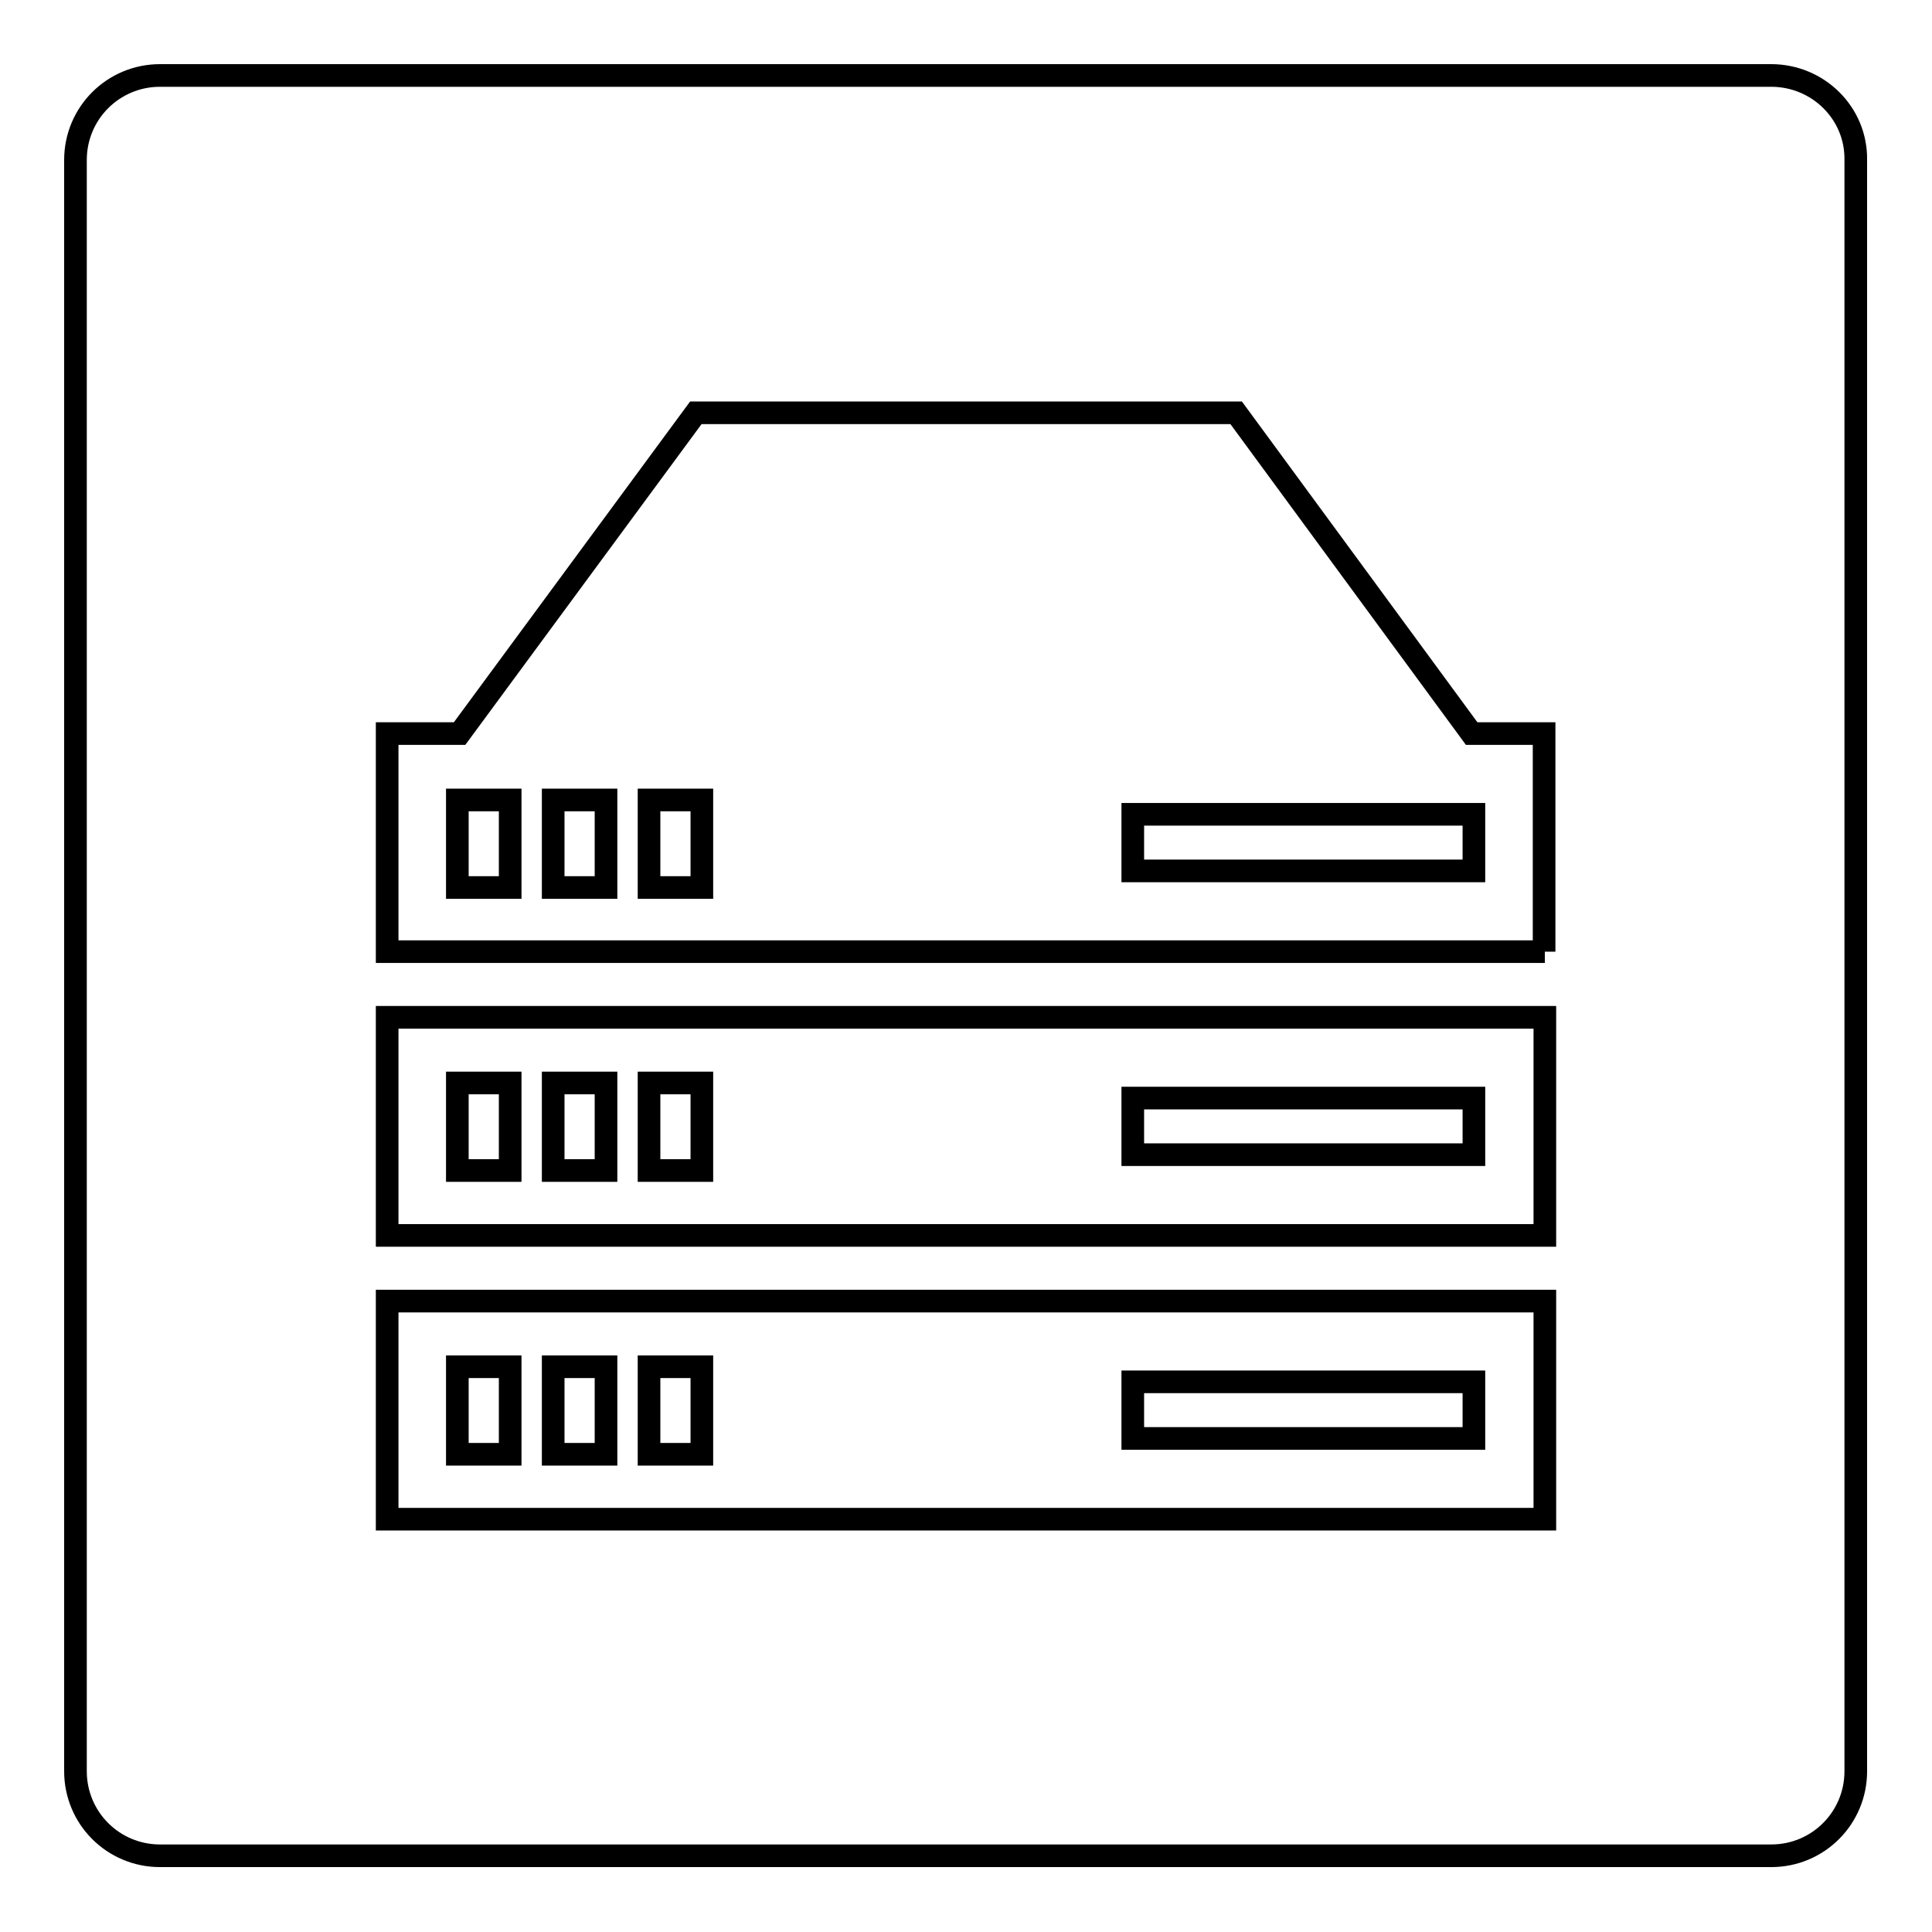 <?xml version="1.0" encoding="utf-8"?>
<!-- Svg Vector Icons : http://www.onlinewebfonts.com/icon -->
<!DOCTYPE svg PUBLIC "-//W3C//DTD SVG 1.1//EN" "http://www.w3.org/Graphics/SVG/1.1/DTD/svg11.dtd">
<svg version="1.1" xmlns="http://www.w3.org/2000/svg" xmlns:xlink="http://www.w3.org/1999/xlink" x="0px" y="0px" viewBox="0 0 256 256" enable-background="new 0 0 256 256" xml:space="preserve">
<g><g><path stroke-width="3" fill-opacity="0" stroke="#000000"  d="M73.3,143.5h7v11.6h-7V143.5z"/><path stroke-width="3" fill-opacity="0" stroke="#000000"  d="M86,143.5h7v11.6h-7V143.5z"/><path stroke-width="3" fill-opacity="0" stroke="#000000"  d="M60.6,143.5h7v11.6h-7V143.5z"/><path stroke-width="3" fill-opacity="0" stroke="#000000"  d="M60.6,181.1h7v11.6h-7V181.1z"/><path stroke-width="3" fill-opacity="0" stroke="#000000"  d="M150.1,145.5h45.2v7.5h-45.2V145.5z"/><path stroke-width="3" fill-opacity="0" stroke="#000000"  d="M86,181.1h7v11.6h-7V181.1z"/><path stroke-width="3" fill-opacity="0" stroke="#000000"  d="M150.1,183.1h45.2v7.5h-45.2V183.1z"/><path stroke-width="3" fill-opacity="0" stroke="#000000"  d="M73.3,106h7v11.6h-7V106z"/><path stroke-width="3" fill-opacity="0" stroke="#000000"  d="M86,106h7v11.6h-7V106z"/><path stroke-width="3" fill-opacity="0" stroke="#000000"  d="M150.1,107.9h45.2v7.5h-45.2V107.9z"/><path stroke-width="3" fill-opacity="0" stroke="#000000"  d="M234.7,10H21.2C15,10,10,15,10,21.2v213.5c0,6.2,5,11.2,11.2,11.2h213.5c6.2,0,11.2-5,11.2-11.2V21.2C246,15,240.9,10,234.7,10L234.7,10z M204.7,201.3H51.3v-28.9h153.4V201.3z M204.7,163.7H51.3v-28.9h153.4V163.7z M204.7,126.1H51.3V97.2h9.6l31.3-42.5h71.6L195,97.2h9.6V126.1L204.7,126.1z"/><path stroke-width="3" fill-opacity="0" stroke="#000000"  d="M60.6,106h7v11.6h-7V106z"/><path stroke-width="3" fill-opacity="0" stroke="#000000"  d="M73.3,181.1h7v11.6h-7V181.1z"/></g></g>
</svg>